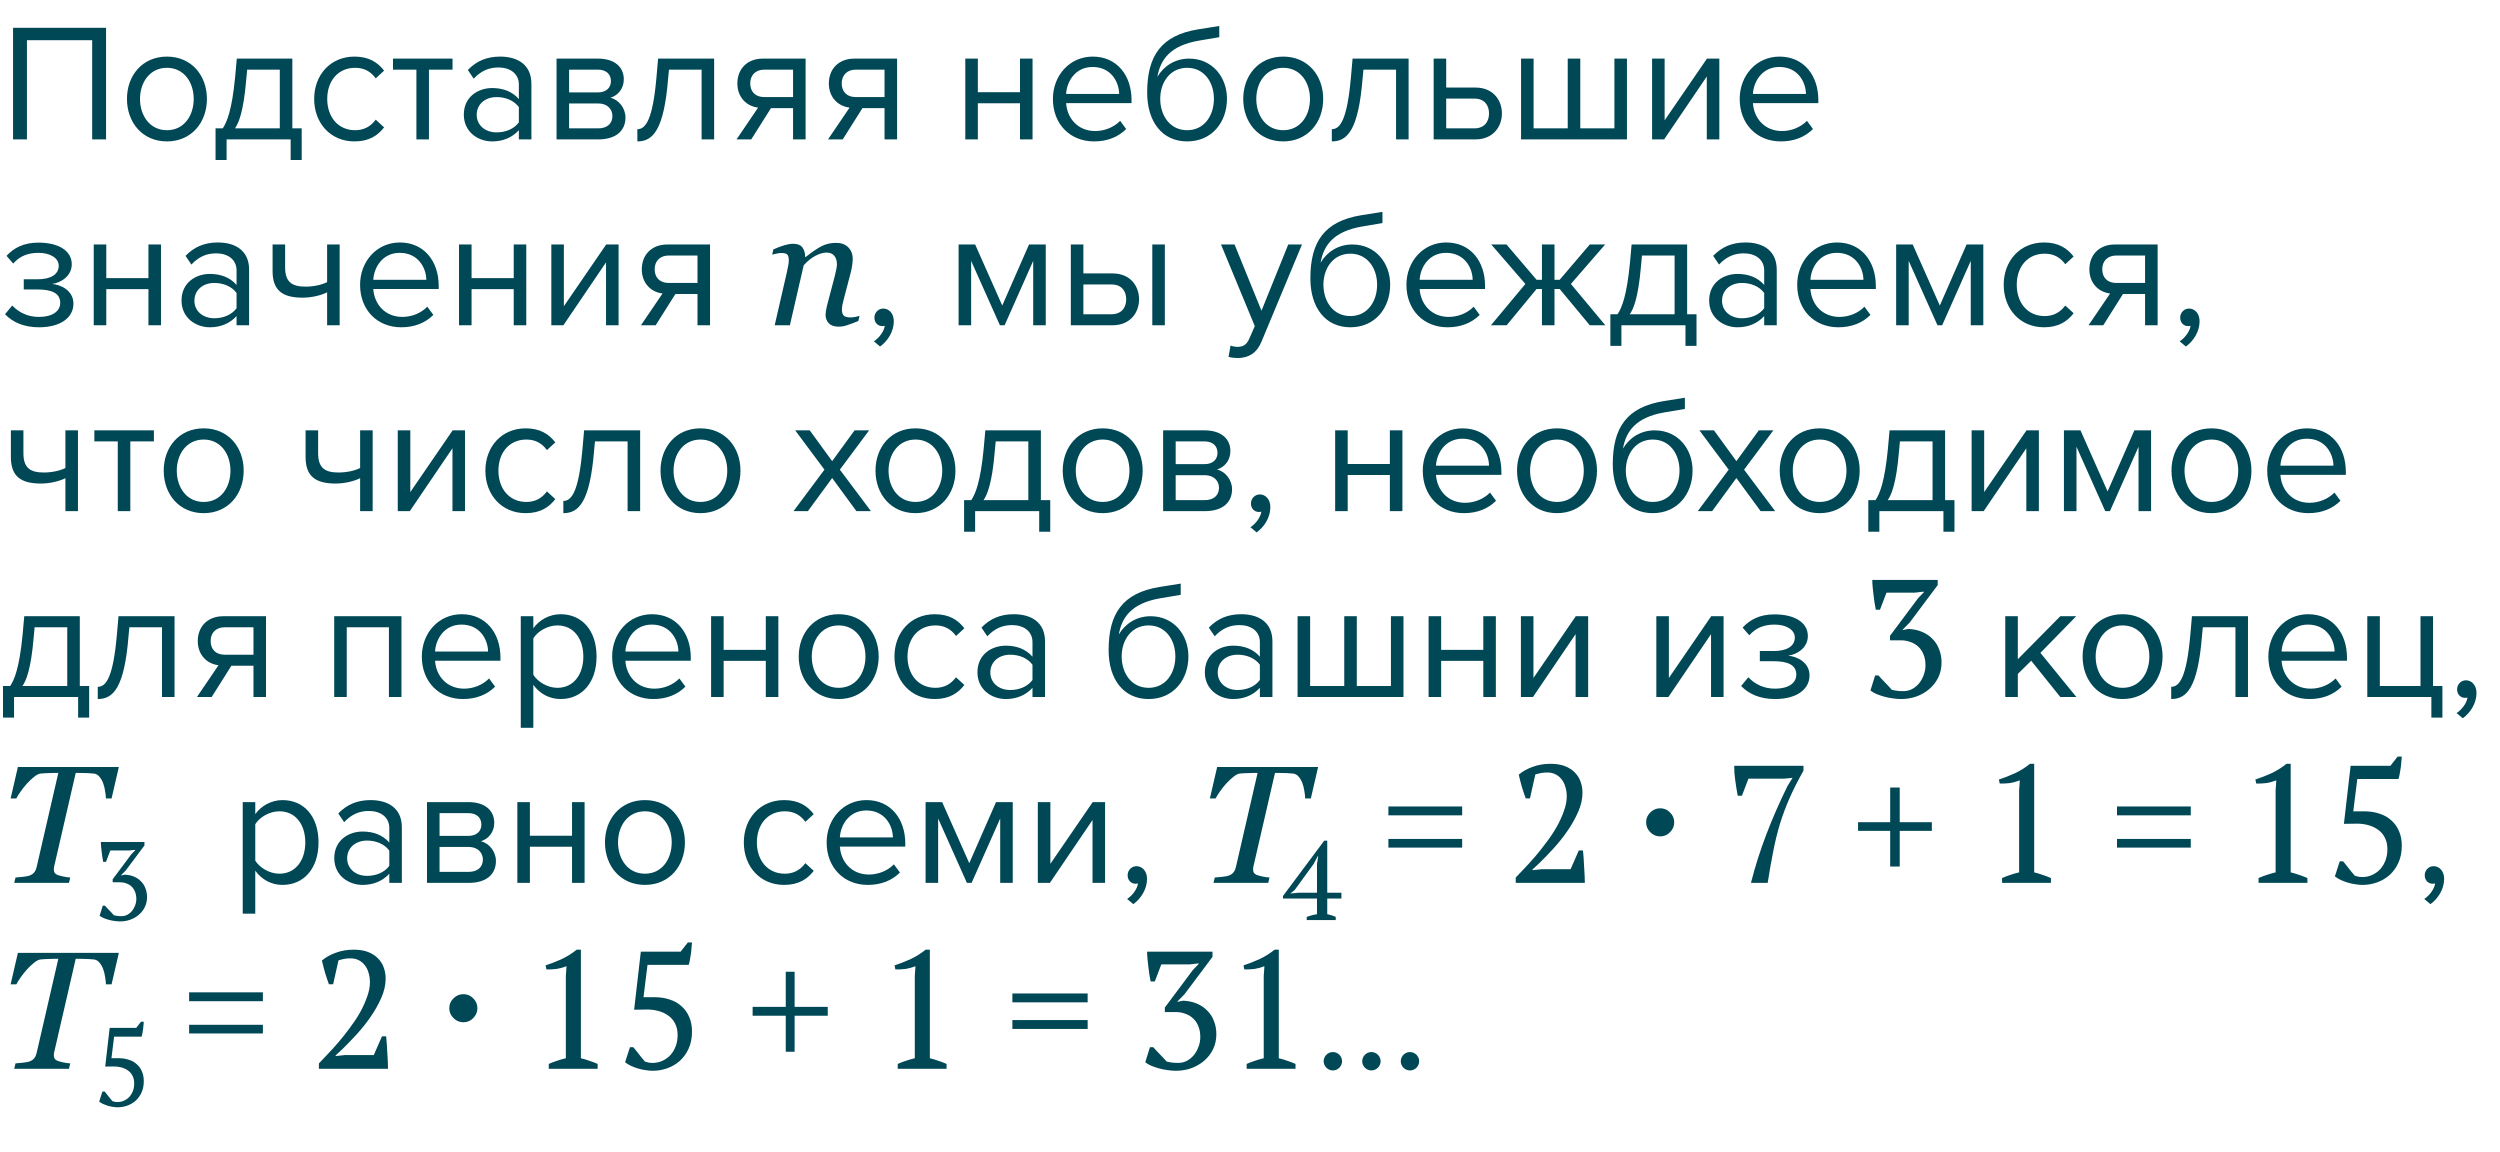 <?xml version="1.0" encoding="UTF-8"?> <svg xmlns="http://www.w3.org/2000/svg" width="269" height="124" viewBox="0 0 269 124" fill="none"> <path d="M13.072 98.58C13.296 98.58 13.504 98.532 13.696 98.436C13.888 98.332 14.056 98.196 14.2 98.028C14.344 97.852 14.456 97.652 14.536 97.428C14.624 97.204 14.668 96.968 14.668 96.72C14.668 96.424 14.62 96.164 14.524 95.94C14.436 95.716 14.312 95.532 14.152 95.388C13.992 95.236 13.804 95.124 13.588 95.052C13.38 94.972 13.152 94.932 12.904 94.932H12.124V94.608L14.14 91.908L14.548 91.488V91.44L13.9 91.512H11.872L11.404 92.736H11.104C11.072 92.568 11.04 92.388 11.008 92.196C10.984 92.004 10.96 91.816 10.936 91.632C10.912 91.44 10.892 91.256 10.876 91.08C10.86 90.904 10.852 90.744 10.852 90.6H15.544V90.972L13.54 93.648L13.024 94.176V94.2L13.432 94.116C13.808 94.132 14.144 94.204 14.44 94.332C14.736 94.46 14.984 94.632 15.184 94.848C15.392 95.056 15.548 95.304 15.652 95.592C15.764 95.872 15.82 96.18 15.82 96.516C15.82 96.916 15.74 97.28 15.58 97.608C15.42 97.928 15.204 98.204 14.932 98.436C14.668 98.66 14.36 98.836 14.008 98.964C13.664 99.084 13.3 99.144 12.916 99.144C12.732 99.144 12.536 99.128 12.328 99.096C12.12 99.072 11.916 99.032 11.716 98.976C11.516 98.92 11.328 98.856 11.152 98.784C10.984 98.712 10.84 98.628 10.72 98.532L11.056 97.452H11.296C11.344 97.508 11.408 97.58 11.488 97.668C11.576 97.756 11.664 97.848 11.752 97.944C11.848 98.04 11.94 98.136 12.028 98.232C12.116 98.328 12.192 98.412 12.256 98.484C12.336 98.5 12.44 98.52 12.568 98.544C12.696 98.568 12.864 98.58 13.072 98.58Z" fill="#004856"></path> <path d="M15.172 109.94H15.472C15.464 110.06 15.452 110.196 15.436 110.348C15.428 110.492 15.412 110.64 15.388 110.792C15.364 110.936 15.34 111.076 15.316 111.212C15.292 111.348 15.264 111.46 15.232 111.548H12.28L11.992 113.864H12.772C13.172 113.864 13.536 113.92 13.864 114.032C14.2 114.136 14.484 114.296 14.716 114.512C14.956 114.72 15.14 114.976 15.268 115.28C15.404 115.584 15.472 115.932 15.472 116.324C15.472 116.788 15.392 117.196 15.232 117.548C15.072 117.9 14.86 118.196 14.596 118.436C14.332 118.668 14.032 118.844 13.696 118.964C13.36 119.084 13.012 119.144 12.652 119.144C12.492 119.144 12.32 119.128 12.136 119.096C11.952 119.072 11.768 119.032 11.584 118.976C11.408 118.92 11.24 118.856 11.08 118.784C10.92 118.704 10.784 118.62 10.672 118.532L11.02 117.452H11.26C11.308 117.508 11.368 117.58 11.44 117.668C11.512 117.756 11.584 117.848 11.656 117.944C11.736 118.04 11.812 118.136 11.884 118.232C11.964 118.328 12.036 118.412 12.1 118.484C12.18 118.5 12.252 118.52 12.316 118.544C12.388 118.568 12.496 118.58 12.64 118.58C12.904 118.58 13.144 118.528 13.36 118.424C13.584 118.32 13.776 118.18 13.936 118.004C14.096 117.82 14.22 117.608 14.308 117.368C14.396 117.128 14.44 116.868 14.44 116.588C14.44 116.268 14.38 115.992 14.26 115.76C14.14 115.52 13.976 115.328 13.768 115.184C13.56 115.032 13.316 114.92 13.036 114.848C12.764 114.776 12.476 114.744 12.172 114.752L11.32 114.764L11.8 110.6H14.656L15.172 109.94Z" fill="#004856"></path> <path d="M143.724 99H140.604V98.652C140.996 98.516 141.364 98.42 141.708 98.364V96.684H138.048V96.408L142.488 90.456H142.812V96.06H144.336V96.684H142.812V98.364C143.124 98.428 143.428 98.524 143.724 98.652V99ZM141.708 92.976L141.84 92.112H141.804L141.336 92.976L139.32 95.748L138.84 96.144L139.692 96.06H141.708V92.976Z" fill="#004856"></path> <path d="M9.918 15H11.412V2.994H1.404V15H2.898V4.326H9.918V15ZM17.962 15.216C20.608 15.216 22.265 13.164 22.265 10.644C22.265 8.124 20.608 6.09 17.962 6.09C15.316 6.09 13.661 8.124 13.661 10.644C13.661 13.164 15.316 15.216 17.962 15.216ZM17.962 14.01C16.108 14.01 15.065 12.426 15.065 10.644C15.065 8.88 16.108 7.296 17.962 7.296C19.817 7.296 20.843 8.88 20.843 10.644C20.843 12.426 19.817 14.01 17.962 14.01ZM23.193 13.812V17.214H24.381V15H31.275V17.214H32.463V13.812H31.455V6.306H25.479L25.299 8.304C24.957 11.85 24.417 13.146 23.967 13.812H23.193ZM26.487 8.646L26.595 7.494H30.105V13.812H25.281C25.659 13.29 26.199 12.066 26.487 8.646ZM33.805 10.644C33.805 13.236 35.551 15.216 38.143 15.216C39.727 15.216 40.663 14.568 41.329 13.704L40.429 12.876C39.853 13.65 39.115 14.01 38.215 14.01C36.361 14.01 35.209 12.57 35.209 10.644C35.209 8.718 36.361 7.296 38.215 7.296C39.115 7.296 39.853 7.638 40.429 8.43L41.329 7.602C40.663 6.738 39.727 6.09 38.143 6.09C35.551 6.09 33.805 8.07 33.805 10.644ZM44.805 15H46.155V7.494H48.693V6.306H42.285V7.494H44.805V15ZM55.829 15H57.179V9.024C57.179 6.918 55.649 6.09 53.813 6.09C52.391 6.09 51.275 6.558 50.339 7.53L50.969 8.466C51.743 7.638 52.589 7.26 53.633 7.26C54.893 7.26 55.829 7.926 55.829 9.096V10.662C55.127 9.852 54.137 9.474 52.949 9.474C51.473 9.474 49.907 10.392 49.907 12.336C49.907 14.226 51.473 15.216 52.949 15.216C54.119 15.216 55.109 14.802 55.829 14.01V15ZM55.829 13.164C55.307 13.884 54.389 14.244 53.435 14.244C52.175 14.244 51.293 13.452 51.293 12.354C51.293 11.238 52.175 10.446 53.435 10.446C54.389 10.446 55.307 10.806 55.829 11.526V13.164ZM59.885 15H64.367C66.311 15 67.301 14.046 67.301 12.642C67.301 11.652 66.599 10.734 65.681 10.518C66.455 10.284 67.121 9.582 67.121 8.538C67.121 7.224 66.149 6.306 64.331 6.306H59.885V15ZM65.735 8.736C65.735 9.42 65.249 9.942 64.331 9.942H61.235V7.494H64.331C65.231 7.494 65.735 7.98 65.735 8.736ZM65.897 12.48C65.897 13.308 65.321 13.812 64.367 13.812H61.235V11.13H64.367C65.375 11.13 65.897 11.778 65.897 12.48ZM68.58 13.902V15.216C70.254 15.216 71.442 14.01 71.892 8.43L71.982 7.494H75.492V15H76.842V6.306H70.812L70.632 8.358C70.236 12.822 69.498 13.902 68.58 13.902ZM79.249 15H80.834L82.957 11.634H85.334V15H86.683V6.306H82.094C80.329 6.306 79.34 7.494 79.34 8.97C79.34 10.428 80.275 11.418 81.572 11.58L79.249 15ZM85.334 10.446H82.237C81.248 10.446 80.725 9.834 80.725 8.97C80.725 8.106 81.284 7.494 82.237 7.494H85.334V10.446ZM89.093 15H90.677L92.801 11.634H95.177V15H96.527V6.306H91.937C90.173 6.306 89.183 7.494 89.183 8.97C89.183 10.428 90.119 11.418 91.415 11.58L89.093 15ZM95.177 10.446H92.081C91.091 10.446 90.569 9.834 90.569 8.97C90.569 8.106 91.127 7.494 92.081 7.494H95.177V10.446ZM103.866 15H105.216V11.112H109.752V15H111.102V6.306H109.752V9.924H105.216V6.306H103.866V15ZM113.293 10.644C113.293 13.362 115.147 15.216 117.721 15.216C119.143 15.216 120.313 14.748 121.177 13.884L120.529 13.002C119.845 13.704 118.837 14.1 117.847 14.1C115.975 14.1 114.823 12.732 114.715 11.094H121.753V10.752C121.753 8.142 120.205 6.09 117.577 6.09C115.093 6.09 113.293 8.124 113.293 10.644ZM117.559 7.206C119.539 7.206 120.403 8.808 120.421 10.104H114.715C114.787 8.772 115.705 7.206 117.559 7.206ZM123.436 9.96C123.436 13.128 125.074 15.216 127.738 15.216C130.42 15.216 132.022 13.128 132.022 10.626C132.022 8.268 130.42 6.306 127.954 6.306C126.406 6.306 125.2 7.134 124.534 8.268C124.858 6.378 125.956 4.902 128.962 4.38L131.194 4.002V2.796L128.926 3.156C124.93 3.804 123.436 6.018 123.436 9.96ZM130.618 10.626C130.618 12.426 129.592 14.01 127.738 14.01C125.884 14.01 124.84 12.426 124.84 10.626C124.84 8.88 125.884 7.296 127.738 7.296C129.592 7.296 130.618 8.88 130.618 10.626ZM138.074 15.216C140.72 15.216 142.376 13.164 142.376 10.644C142.376 8.124 140.72 6.09 138.074 6.09C135.428 6.09 133.772 8.124 133.772 10.644C133.772 13.164 135.428 15.216 138.074 15.216ZM138.074 14.01C136.22 14.01 135.176 12.426 135.176 10.644C135.176 8.88 136.22 7.296 138.074 7.296C139.928 7.296 140.954 8.88 140.954 10.644C140.954 12.426 139.928 14.01 138.074 14.01ZM143.304 13.902V15.216C144.978 15.216 146.166 14.01 146.616 8.43L146.706 7.494H150.216V15H151.566V6.306H145.536L145.356 8.358C144.96 12.822 144.222 13.902 143.304 13.902ZM155.612 6.306H154.262V15H158.744C160.688 15 161.606 13.596 161.606 12.21C161.606 10.824 160.706 9.42 158.744 9.42H155.612V6.306ZM155.612 10.608H158.636C159.752 10.608 160.22 11.346 160.22 12.21C160.22 13.074 159.734 13.812 158.636 13.812H155.612V10.608ZM175.06 6.306H173.71V13.812H170.038V6.306H168.688V13.812H165.016V6.306H163.666V15H175.06V6.306ZM177.764 15H179.06L183.65 8.232V15H185V6.306H183.668L179.114 12.948V6.306H177.764V15ZM187.192 10.644C187.192 13.362 189.046 15.216 191.62 15.216C193.042 15.216 194.212 14.748 195.076 13.884L194.428 13.002C193.744 13.704 192.736 14.1 191.746 14.1C189.874 14.1 188.722 12.732 188.614 11.094H195.652V10.752C195.652 8.142 194.104 6.09 191.476 6.09C188.992 6.09 187.192 8.124 187.192 10.644ZM191.458 7.206C193.438 7.206 194.302 8.808 194.32 10.104H188.614C188.686 8.772 189.604 7.206 191.458 7.206ZM0.54 33.812C1.368 34.676 2.574 35.216 4.194 35.216C6.57 35.216 7.902 34.136 7.902 32.678C7.902 31.238 6.516 30.626 5.598 30.554C6.534 30.428 7.722 29.726 7.722 28.43C7.722 26.954 6.246 26.09 4.086 26.108C2.556 26.108 1.476 26.684 0.702 27.53L1.422 28.358C2.106 27.584 2.952 27.206 4.14 27.206C5.4 27.206 6.318 27.764 6.318 28.592C6.318 29.582 5.382 30.05 4.05 30.05H2.556V31.148H4.05C5.49 31.148 6.48 31.508 6.48 32.588C6.48 33.506 5.616 34.1 4.194 34.1C3.006 34.1 2.07 33.65 1.314 32.876L0.54 33.812ZM10.086 35H11.436V31.112H15.972V35H17.322V26.306H15.972V29.924H11.436V26.306H10.086V35ZM25.454 35H26.804V29.024C26.804 26.918 25.274 26.09 23.438 26.09C22.016 26.09 20.9 26.558 19.964 27.53L20.594 28.466C21.368 27.638 22.214 27.26 23.258 27.26C24.518 27.26 25.454 27.926 25.454 29.096V30.662C24.752 29.852 23.762 29.474 22.574 29.474C21.098 29.474 19.532 30.392 19.532 32.336C19.532 34.226 21.098 35.216 22.574 35.216C23.744 35.216 24.734 34.802 25.454 34.01V35ZM25.454 33.164C24.932 33.884 24.014 34.244 23.06 34.244C21.8 34.244 20.918 33.452 20.918 32.354C20.918 31.238 21.8 30.446 23.06 30.446C24.014 30.446 24.932 30.806 25.454 31.526V33.164ZM30.68 26.306H29.33V29.168C29.33 31.148 30.284 32.03 32.552 32.03C33.542 32.03 34.55 31.778 35.198 31.454V35H36.548V26.306H35.198V30.356C34.676 30.626 33.794 30.842 32.894 30.842C31.454 30.842 30.68 30.392 30.68 28.772V26.306ZM38.744 30.644C38.744 33.362 40.598 35.216 43.172 35.216C44.594 35.216 45.764 34.748 46.628 33.884L45.98 33.002C45.296 33.704 44.288 34.1 43.298 34.1C41.426 34.1 40.274 32.732 40.166 31.094H47.204V30.752C47.204 28.142 45.656 26.09 43.028 26.09C40.544 26.09 38.744 28.124 38.744 30.644ZM43.01 27.206C44.99 27.206 45.854 28.808 45.872 30.104H40.166C40.238 28.772 41.156 27.206 43.01 27.206ZM49.391 35H50.741V31.112H55.277V35H56.627V26.306H55.277V29.924H50.741V26.306H49.391V35ZM59.323 35H60.619L65.209 28.232V35H66.559V26.306H65.227L60.673 32.948V26.306H59.323V35ZM68.966 35H70.55L72.674 31.634H75.05V35H76.4V26.306H71.81C70.046 26.306 69.056 27.494 69.056 28.97C69.056 30.428 69.992 31.418 71.288 31.58L68.966 35ZM75.05 30.446H71.954C70.964 30.446 70.442 29.834 70.442 28.97C70.442 28.106 71 27.494 71.954 27.494H75.05V30.446ZM92.487 33.98L92.356 34.543C91.828 34.754 91.418 34.906 91.125 35C90.832 35.1 90.536 35.149 90.237 35.149C89.769 35.149 89.417 35.029 89.183 34.789C88.948 34.543 88.831 34.241 88.831 33.884C88.831 33.755 88.843 33.614 88.866 33.462C88.89 33.304 88.928 33.119 88.981 32.908L89.842 29.63C89.906 29.378 89.956 29.149 89.991 28.944C90.032 28.739 90.053 28.575 90.053 28.452C90.053 28.06 89.959 27.749 89.772 27.52C89.584 27.292 89.306 27.178 88.936 27.178C88.579 27.178 88.178 27.295 87.732 27.529C87.287 27.764 86.868 28.104 86.476 28.549L84.99 35H83.356L84.665 29.305C84.694 29.164 84.735 28.962 84.788 28.698C84.847 28.429 84.876 28.212 84.876 28.048C84.876 27.72 84.82 27.5 84.709 27.389C84.598 27.277 84.375 27.222 84.041 27.222C83.912 27.222 83.748 27.245 83.549 27.292C83.35 27.333 83.194 27.368 83.083 27.398L83.215 26.835C83.672 26.63 84.076 26.477 84.428 26.378C84.779 26.278 85.081 26.229 85.333 26.229C85.796 26.229 86.127 26.355 86.326 26.606C86.525 26.858 86.631 27.207 86.643 27.652H86.695C87.34 27.137 87.897 26.756 88.365 26.51C88.834 26.258 89.367 26.132 89.965 26.132C90.527 26.132 90.967 26.296 91.283 26.624C91.6 26.946 91.758 27.371 91.758 27.898C91.758 28.004 91.74 28.191 91.705 28.461C91.676 28.73 91.626 28.997 91.556 29.261L90.817 32.082C90.765 32.27 90.712 32.486 90.659 32.732C90.612 32.973 90.589 33.16 90.589 33.295C90.589 33.629 90.662 33.857 90.809 33.98C90.955 34.098 91.195 34.156 91.529 34.156C91.641 34.156 91.799 34.139 92.004 34.103C92.215 34.062 92.376 34.022 92.487 33.98ZM94.698 37.286C95.526 36.692 96.174 35.666 96.174 34.568C96.174 33.704 95.634 33.2 95.04 33.2C94.5 33.2 94.086 33.65 94.086 34.172C94.086 34.712 94.446 35.09 94.95 35.09C95.04 35.09 95.166 35.072 95.202 35.054C95.13 35.648 94.608 36.35 94.032 36.728L94.698 37.286ZM111.173 35H112.523V26.306H110.723L107.843 32.876L104.927 26.306H103.145V35H104.495V28.07L107.591 35H108.095L111.173 28.07V35ZM116.571 26.306H115.221V35H119.703C121.647 35 122.565 33.596 122.565 32.21C122.565 30.824 121.665 29.42 119.703 29.42H116.571V26.306ZM123.987 35H125.337V26.306H123.987V35ZM116.571 30.608H119.595C120.711 30.608 121.179 31.346 121.179 32.21C121.179 33.074 120.693 33.812 119.595 33.812H116.571V30.608ZM132.406 37.178L132.19 38.402C132.442 38.474 132.892 38.528 133.18 38.528C134.332 38.51 135.214 38.024 135.736 36.764L140.092 26.306H138.616L135.736 33.434L132.838 26.306H131.38L135.016 35.09L134.44 36.404C134.134 37.124 133.738 37.322 133.144 37.322C132.928 37.322 132.604 37.268 132.406 37.178ZM140.996 29.96C140.996 33.128 142.634 35.216 145.298 35.216C147.98 35.216 149.582 33.128 149.582 30.626C149.582 28.268 147.98 26.306 145.514 26.306C143.966 26.306 142.76 27.134 142.094 28.268C142.418 26.378 143.516 24.902 146.522 24.38L148.754 24.002V22.796L146.486 23.156C142.49 23.804 140.996 26.018 140.996 29.96ZM148.178 30.626C148.178 32.426 147.152 34.01 145.298 34.01C143.444 34.01 142.4 32.426 142.4 30.626C142.4 28.88 143.444 27.296 145.298 27.296C147.152 27.296 148.178 28.88 148.178 30.626ZM151.332 30.644C151.332 33.362 153.186 35.216 155.76 35.216C157.182 35.216 158.352 34.748 159.216 33.884L158.568 33.002C157.884 33.704 156.876 34.1 155.886 34.1C154.014 34.1 152.862 32.732 152.754 31.094H159.792V30.752C159.792 28.142 158.244 26.09 155.616 26.09C153.132 26.09 151.332 28.124 151.332 30.644ZM155.598 27.206C157.578 27.206 158.442 28.808 158.46 30.104H152.754C152.826 28.772 153.744 27.206 155.598 27.206ZM171.061 35H172.735L169.027 30.554L172.717 26.306H171.061L167.821 30.104H167.263V26.306H165.913V30.104H165.337L162.097 26.306H160.459L164.131 30.554L160.423 35H162.115L165.337 31.094H165.913V35H167.263V31.094H167.821L171.061 35ZM173.275 33.812V37.214H174.463V35H181.357V37.214H182.545V33.812H181.537V26.306H175.561L175.381 28.304C175.039 31.85 174.499 33.146 174.049 33.812H173.275ZM176.569 28.646L176.677 27.494H180.187V33.812H175.363C175.741 33.29 176.281 32.066 176.569 28.646ZM189.827 35H191.177V29.024C191.177 26.918 189.647 26.09 187.811 26.09C186.389 26.09 185.273 26.558 184.337 27.53L184.967 28.466C185.741 27.638 186.587 27.26 187.631 27.26C188.891 27.26 189.827 27.926 189.827 29.096V30.662C189.125 29.852 188.135 29.474 186.947 29.474C185.471 29.474 183.905 30.392 183.905 32.336C183.905 34.226 185.471 35.216 186.947 35.216C188.117 35.216 189.107 34.802 189.827 34.01V35ZM189.827 33.164C189.305 33.884 188.387 34.244 187.433 34.244C186.173 34.244 185.291 33.452 185.291 32.354C185.291 31.238 186.173 30.446 187.433 30.446C188.387 30.446 189.305 30.806 189.827 31.526V33.164ZM193.379 30.644C193.379 33.362 195.233 35.216 197.807 35.216C199.229 35.216 200.399 34.748 201.263 33.884L200.615 33.002C199.931 33.704 198.923 34.1 197.933 34.1C196.061 34.1 194.909 32.732 194.801 31.094H201.839V30.752C201.839 28.142 200.291 26.09 197.663 26.09C195.179 26.09 193.379 28.124 193.379 30.644ZM197.645 27.206C199.625 27.206 200.489 28.808 200.507 30.104H194.801C194.873 28.772 195.791 27.206 197.645 27.206ZM212.054 35H213.404V26.306H211.604L208.724 32.876L205.808 26.306H204.026V35H205.376V28.07L208.472 35H208.976L212.054 28.07V35ZM215.598 30.644C215.598 33.236 217.344 35.216 219.936 35.216C221.52 35.216 222.456 34.568 223.122 33.704L222.222 32.876C221.646 33.65 220.908 34.01 220.008 34.01C218.154 34.01 217.002 32.57 217.002 30.644C217.002 28.718 218.154 27.296 220.008 27.296C220.908 27.296 221.646 27.638 222.222 28.43L223.122 27.602C222.456 26.738 221.52 26.09 219.936 26.09C217.344 26.09 215.598 28.07 215.598 30.644ZM224.726 35H226.31L228.434 31.634H230.81V35H232.16V26.306H227.57C225.806 26.306 224.816 27.494 224.816 28.97C224.816 30.428 225.752 31.418 227.048 31.58L224.726 35ZM230.81 30.446H227.714C226.724 30.446 226.202 29.834 226.202 28.97C226.202 28.106 226.76 27.494 227.714 27.494H230.81V30.446ZM235.2 37.286C236.028 36.692 236.676 35.666 236.676 34.568C236.676 33.704 236.136 33.2 235.542 33.2C235.002 33.2 234.588 33.65 234.588 34.172C234.588 34.712 234.948 35.09 235.452 35.09C235.542 35.09 235.668 35.072 235.704 35.054C235.632 35.648 235.11 36.35 234.534 36.728L235.2 37.286ZM2.52 46.306H1.17V49.168C1.17 51.148 2.124 52.03 4.392 52.03C5.382 52.03 6.39 51.778 7.038 51.454V55H8.388V46.306H7.038V50.356C6.516 50.626 5.634 50.842 4.734 50.842C3.294 50.842 2.52 50.392 2.52 48.772V46.306ZM12.672 55H14.022V47.494H16.56V46.306H10.152V47.494H12.672V55ZM21.918 55.216C24.564 55.216 26.22 53.164 26.22 50.644C26.22 48.124 24.564 46.09 21.918 46.09C19.271 46.09 17.616 48.124 17.616 50.644C17.616 53.164 19.271 55.216 21.918 55.216ZM21.918 54.01C20.064 54.01 19.02 52.426 19.02 50.644C19.02 48.88 20.064 47.296 21.918 47.296C23.771 47.296 24.797 48.88 24.797 50.644C24.797 52.426 23.771 54.01 21.918 54.01ZM34.231 46.306H32.881V49.168C32.881 51.148 33.835 52.03 36.103 52.03C37.093 52.03 38.101 51.778 38.749 51.454V55H40.099V46.306H38.749V50.356C38.227 50.626 37.345 50.842 36.445 50.842C35.005 50.842 34.231 50.392 34.231 48.772V46.306ZM42.799 55H44.095L48.685 48.232V55H50.035V46.306H48.703L44.149 52.948V46.306H42.799V55ZM52.227 50.644C52.227 53.236 53.973 55.216 56.565 55.216C58.149 55.216 59.085 54.568 59.751 53.704L58.851 52.876C58.275 53.65 57.537 54.01 56.637 54.01C54.783 54.01 53.631 52.57 53.631 50.644C53.631 48.718 54.783 47.296 56.637 47.296C57.537 47.296 58.275 47.638 58.851 48.43L59.751 47.602C59.085 46.738 58.149 46.09 56.565 46.09C53.973 46.09 52.227 48.07 52.227 50.644ZM60.617 53.902V55.216C62.291 55.216 63.479 54.01 63.929 48.43L64.019 47.494H67.529V55H68.879V46.306H62.849L62.669 48.358C62.273 52.822 61.535 53.902 60.617 53.902ZM75.373 55.216C78.019 55.216 79.675 53.164 79.675 50.644C79.675 48.124 78.019 46.09 75.373 46.09C72.727 46.09 71.071 48.124 71.071 50.644C71.071 53.164 72.727 55.216 75.373 55.216ZM75.373 54.01C73.519 54.01 72.475 52.426 72.475 50.644C72.475 48.88 73.519 47.296 75.373 47.296C77.227 47.296 78.253 48.88 78.253 50.644C78.253 52.426 77.227 54.01 75.373 54.01ZM92.15 55H93.716L90.368 50.536L93.518 46.306H91.952L89.54 49.618L87.128 46.306H85.562L88.712 50.536L85.382 55H86.93L89.54 51.436L92.15 55ZM98.505 55.216C101.151 55.216 102.807 53.164 102.807 50.644C102.807 48.124 101.151 46.09 98.505 46.09C95.859 46.09 94.203 48.124 94.203 50.644C94.203 53.164 95.859 55.216 98.505 55.216ZM98.505 54.01C96.651 54.01 95.607 52.426 95.607 50.644C95.607 48.88 96.651 47.296 98.505 47.296C100.359 47.296 101.385 48.88 101.385 50.644C101.385 52.426 100.359 54.01 98.505 54.01ZM103.736 53.812V57.214H104.924V55H111.818V57.214H113.006V53.812H111.998V46.306H106.022L105.842 48.304C105.5 51.85 104.96 53.146 104.51 53.812H103.736ZM107.03 48.646L107.138 47.494H110.648V53.812H105.824C106.202 53.29 106.742 52.066 107.03 48.646ZM118.65 55.216C121.296 55.216 122.952 53.164 122.952 50.644C122.952 48.124 121.296 46.09 118.65 46.09C116.004 46.09 114.348 48.124 114.348 50.644C114.348 53.164 116.004 55.216 118.65 55.216ZM118.65 54.01C116.796 54.01 115.752 52.426 115.752 50.644C115.752 48.88 116.796 47.296 118.65 47.296C120.504 47.296 121.53 48.88 121.53 50.644C121.53 52.426 120.504 54.01 118.65 54.01ZM125.153 55H129.635C131.579 55 132.569 54.046 132.569 52.642C132.569 51.652 131.867 50.734 130.949 50.518C131.723 50.284 132.389 49.582 132.389 48.538C132.389 47.224 131.417 46.306 129.599 46.306H125.153V55ZM131.003 48.736C131.003 49.42 130.517 49.942 129.599 49.942H126.503V47.494H129.599C130.499 47.494 131.003 47.98 131.003 48.736ZM131.165 52.48C131.165 53.308 130.589 53.812 129.635 53.812H126.503V51.13H129.635C130.643 51.13 131.165 51.778 131.165 52.48ZM135.215 57.286C136.043 56.692 136.691 55.666 136.691 54.568C136.691 53.704 136.151 53.2 135.557 53.2C135.017 53.2 134.603 53.65 134.603 54.172C134.603 54.712 134.963 55.09 135.467 55.09C135.557 55.09 135.683 55.072 135.719 55.054C135.647 55.648 135.125 56.35 134.549 56.728L135.215 57.286ZM143.663 55H145.013V51.112H149.549V55H150.899V46.306H149.549V49.924H145.013V46.306H143.663V55ZM153.09 50.644C153.09 53.362 154.944 55.216 157.518 55.216C158.94 55.216 160.11 54.748 160.974 53.884L160.326 53.002C159.642 53.704 158.634 54.1 157.644 54.1C155.772 54.1 154.62 52.732 154.512 51.094H161.55V50.752C161.55 48.142 160.002 46.09 157.374 46.09C154.89 46.09 153.09 48.124 153.09 50.644ZM157.356 47.206C159.336 47.206 160.2 48.808 160.218 50.104H154.512C154.584 48.772 155.502 47.206 157.356 47.206ZM167.535 55.216C170.181 55.216 171.837 53.164 171.837 50.644C171.837 48.124 170.181 46.09 167.535 46.09C164.889 46.09 163.233 48.124 163.233 50.644C163.233 53.164 164.889 55.216 167.535 55.216ZM167.535 54.01C165.681 54.01 164.637 52.426 164.637 50.644C164.637 48.88 165.681 47.296 167.535 47.296C169.389 47.296 170.415 48.88 170.415 50.644C170.415 52.426 169.389 54.01 167.535 54.01ZM173.534 49.96C173.534 53.128 175.172 55.216 177.836 55.216C180.518 55.216 182.12 53.128 182.12 50.626C182.12 48.268 180.518 46.306 178.052 46.306C176.504 46.306 175.298 47.134 174.632 48.268C174.956 46.378 176.054 44.902 179.06 44.38L181.292 44.002V42.796L179.024 43.156C175.028 43.804 173.534 46.018 173.534 49.96ZM180.716 50.626C180.716 52.426 179.69 54.01 177.836 54.01C175.982 54.01 174.938 52.426 174.938 50.626C174.938 48.88 175.982 47.296 177.836 47.296C179.69 47.296 180.716 48.88 180.716 50.626ZM189.445 55H191.011L187.663 50.536L190.813 46.306H189.247L186.835 49.618L184.423 46.306H182.857L186.007 50.536L182.677 55H184.225L186.835 51.436L189.445 55ZM195.8 55.216C198.446 55.216 200.102 53.164 200.102 50.644C200.102 48.124 198.446 46.09 195.8 46.09C193.154 46.09 191.498 48.124 191.498 50.644C191.498 53.164 193.154 55.216 195.8 55.216ZM195.8 54.01C193.946 54.01 192.902 52.426 192.902 50.644C192.902 48.88 193.946 47.296 195.8 47.296C197.654 47.296 198.68 48.88 198.68 50.644C198.68 52.426 197.654 54.01 195.8 54.01ZM201.031 53.812V57.214H202.219V55H209.113V57.214H210.301V53.812H209.293V46.306H203.317L203.137 48.304C202.795 51.85 202.255 53.146 201.805 53.812H201.031ZM204.325 48.646L204.433 47.494H207.943V53.812H203.119C203.497 53.29 204.037 52.066 204.325 48.646ZM212.147 55H213.443L218.033 48.232V55H219.383V46.306H218.051L213.497 52.948V46.306H212.147V55ZM230.107 55H231.457V46.306H229.657L226.777 52.876L223.861 46.306H222.079V55H223.429V48.07L226.525 55H227.029L230.107 48.07V55ZM237.953 55.216C240.599 55.216 242.255 53.164 242.255 50.644C242.255 48.124 240.599 46.09 237.953 46.09C235.307 46.09 233.651 48.124 233.651 50.644C233.651 53.164 235.307 55.216 237.953 55.216ZM237.953 54.01C236.099 54.01 235.055 52.426 235.055 50.644C235.055 48.88 236.099 47.296 237.953 47.296C239.807 47.296 240.833 48.88 240.833 50.644C240.833 52.426 239.807 54.01 237.953 54.01ZM243.951 50.644C243.951 53.362 245.805 55.216 248.379 55.216C249.801 55.216 250.971 54.748 251.835 53.884L251.187 53.002C250.503 53.704 249.495 54.1 248.505 54.1C246.633 54.1 245.481 52.732 245.373 51.094H252.411V50.752C252.411 48.142 250.863 46.09 248.235 46.09C245.751 46.09 243.951 48.124 243.951 50.644ZM248.217 47.206C250.197 47.206 251.061 48.808 251.079 50.104H245.373C245.445 48.772 246.363 47.206 248.217 47.206ZM0.324 73.812V77.214H1.512V75H8.406V77.214H9.594V73.812H8.586V66.306H2.61L2.43 68.304C2.088 71.85 1.548 73.146 1.098 73.812H0.324ZM3.618 68.646L3.726 67.494H7.236V73.812H2.412C2.79 73.29 3.33 72.066 3.618 68.646ZM10.519 73.902V75.216C12.193 75.216 13.381 74.01 13.831 68.43L13.921 67.494H17.431V75H18.781V66.306H12.751L12.571 68.358C12.175 72.822 11.437 73.902 10.519 73.902ZM21.189 75H22.773L24.897 71.634H27.273V75H28.623V66.306H24.033C22.269 66.306 21.279 67.494 21.279 68.97C21.279 70.428 22.215 71.418 23.511 71.58L21.189 75ZM27.273 70.446H24.177C23.187 70.446 22.665 69.834 22.665 68.97C22.665 68.106 23.223 67.494 24.177 67.494H27.273V70.446ZM41.847 75H43.197V66.306H35.961V75H37.311V67.494H41.847V75ZM45.389 70.644C45.389 73.362 47.243 75.216 49.817 75.216C51.239 75.216 52.409 74.748 53.273 73.884L52.625 73.002C51.941 73.704 50.933 74.1 49.943 74.1C48.071 74.1 46.919 72.732 46.811 71.094H53.849V70.752C53.849 68.142 52.301 66.09 49.673 66.09C47.189 66.09 45.389 68.124 45.389 70.644ZM49.655 67.206C51.635 67.206 52.499 68.808 52.517 70.104H46.811C46.883 68.772 47.801 67.206 49.655 67.206ZM57.386 78.312V73.686C58.087 74.658 59.132 75.216 60.319 75.216C62.605 75.216 64.189 73.452 64.189 70.644C64.189 67.818 62.605 66.09 60.319 66.09C59.096 66.09 58.016 66.72 57.386 67.602V66.306H56.035V78.312H57.386ZM62.767 70.644C62.767 72.57 61.724 74.01 59.977 74.01C58.916 74.01 57.853 73.362 57.386 72.606V68.682C57.853 67.926 58.916 67.296 59.977 67.296C61.724 67.296 62.767 68.718 62.767 70.644ZM65.868 70.644C65.868 73.362 67.722 75.216 70.296 75.216C71.718 75.216 72.888 74.748 73.751 73.884L73.103 73.002C72.419 73.704 71.412 74.1 70.421 74.1C68.549 74.1 67.397 72.732 67.29 71.094H74.328V70.752C74.328 68.142 72.779 66.09 70.151 66.09C67.668 66.09 65.868 68.124 65.868 70.644ZM70.133 67.206C72.114 67.206 72.978 68.808 72.996 70.104H67.29C67.362 68.772 68.279 67.206 70.133 67.206ZM76.514 75H77.864V71.112H82.4V75H83.75V66.306H82.4V69.924H77.864V66.306H76.514V75ZM90.244 75.216C92.89 75.216 94.546 73.164 94.546 70.644C94.546 68.124 92.89 66.09 90.244 66.09C87.598 66.09 85.942 68.124 85.942 70.644C85.942 73.164 87.598 75.216 90.244 75.216ZM90.244 74.01C88.39 74.01 87.346 72.426 87.346 70.644C87.346 68.88 88.39 67.296 90.244 67.296C92.098 67.296 93.124 68.88 93.124 70.644C93.124 72.426 92.098 74.01 90.244 74.01ZM96.243 70.644C96.243 73.236 97.989 75.216 100.58 75.216C102.164 75.216 103.1 74.568 103.766 73.704L102.866 72.876C102.29 73.65 101.552 74.01 100.652 74.01C98.799 74.01 97.647 72.57 97.647 70.644C97.647 68.718 98.799 67.296 100.652 67.296C101.552 67.296 102.29 67.638 102.866 68.43L103.766 67.602C103.1 66.738 102.164 66.09 100.58 66.09C97.989 66.09 96.243 68.07 96.243 70.644ZM111.095 75H112.445V69.024C112.445 66.918 110.915 66.09 109.079 66.09C107.657 66.09 106.541 66.558 105.605 67.53L106.235 68.466C107.009 67.638 107.855 67.26 108.899 67.26C110.159 67.26 111.095 67.926 111.095 69.096V70.662C110.393 69.852 109.403 69.474 108.215 69.474C106.739 69.474 105.173 70.392 105.173 72.336C105.173 74.226 106.739 75.216 108.215 75.216C109.385 75.216 110.375 74.802 111.095 74.01V75ZM111.095 73.164C110.573 73.884 109.655 74.244 108.701 74.244C107.441 74.244 106.559 73.452 106.559 72.354C106.559 71.238 107.441 70.446 108.701 70.446C109.655 70.446 110.573 70.806 111.095 71.526V73.164ZM119.287 69.96C119.287 73.128 120.925 75.216 123.589 75.216C126.271 75.216 127.873 73.128 127.873 70.626C127.873 68.268 126.271 66.306 123.805 66.306C122.257 66.306 121.051 67.134 120.385 68.268C120.709 66.378 121.807 64.902 124.813 64.38L127.045 64.002V62.796L124.777 63.156C120.781 63.804 119.287 66.018 119.287 69.96ZM126.469 70.626C126.469 72.426 125.443 74.01 123.589 74.01C121.735 74.01 120.691 72.426 120.691 70.626C120.691 68.88 121.735 67.296 123.589 67.296C125.443 67.296 126.469 68.88 126.469 70.626ZM135.563 75H136.913V69.024C136.913 66.918 135.383 66.09 133.547 66.09C132.125 66.09 131.009 66.558 130.073 67.53L130.703 68.466C131.477 67.638 132.323 67.26 133.367 67.26C134.627 67.26 135.563 67.926 135.563 69.096V70.662C134.861 69.852 133.871 69.474 132.683 69.474C131.207 69.474 129.641 70.392 129.641 72.336C129.641 74.226 131.207 75.216 132.683 75.216C133.853 75.216 134.843 74.802 135.563 74.01V75ZM135.563 73.164C135.041 73.884 134.123 74.244 133.169 74.244C131.909 74.244 131.027 73.452 131.027 72.354C131.027 71.238 131.909 70.446 133.169 70.446C134.123 70.446 135.041 70.806 135.563 71.526V73.164ZM151.014 66.306H149.664V73.812H145.992V66.306H144.642V73.812H140.97V66.306H139.62V75H151.014V66.306ZM153.717 75H155.067V71.112H159.603V75H160.953V66.306H159.603V69.924H155.067V66.306H153.717V75ZM163.649 75H164.945L169.535 68.232V75H170.885V66.306H169.553L164.999 72.948V66.306H163.649V75ZM178.221 75H179.517L184.107 68.232V75H185.457V66.306H184.125L179.571 72.948V66.306H178.221V75ZM187.343 73.812C188.171 74.676 189.377 75.216 190.997 75.216C193.373 75.216 194.705 74.136 194.705 72.678C194.705 71.238 193.319 70.626 192.401 70.554C193.337 70.428 194.525 69.726 194.525 68.43C194.525 66.954 193.049 66.09 190.889 66.108C189.359 66.108 188.279 66.684 187.505 67.53L188.225 68.358C188.909 67.584 189.755 67.206 190.943 67.206C192.203 67.206 193.121 67.764 193.121 68.592C193.121 69.582 192.185 70.05 190.853 70.05H189.359V71.148H190.853C192.293 71.148 193.283 71.508 193.283 72.588C193.283 73.506 192.419 74.1 190.997 74.1C189.809 74.1 188.873 73.65 188.117 72.876L187.343 73.812ZM204.788 74.37C205.124 74.37 205.436 74.298 205.724 74.154C206.012 73.998 206.264 73.794 206.48 73.542C206.696 73.278 206.864 72.978 206.984 72.642C207.116 72.306 207.182 71.952 207.182 71.58C207.182 71.136 207.11 70.746 206.966 70.41C206.834 70.074 206.648 69.798 206.408 69.582C206.168 69.354 205.886 69.186 205.562 69.078C205.25 68.958 204.908 68.898 204.536 68.898H203.366V68.412L206.39 64.362L207.002 63.732V63.66L206.03 63.768H202.988L202.286 65.604H201.836C201.788 65.352 201.74 65.082 201.692 64.794C201.656 64.506 201.62 64.224 201.584 63.948C201.548 63.66 201.518 63.384 201.494 63.12C201.47 62.856 201.458 62.616 201.458 62.4H208.496V62.958L205.49 66.972L204.716 67.764V67.8L205.328 67.674C205.892 67.698 206.396 67.806 206.84 67.998C207.284 68.19 207.656 68.448 207.956 68.772C208.268 69.084 208.502 69.456 208.658 69.888C208.826 70.308 208.91 70.77 208.91 71.274C208.91 71.874 208.79 72.42 208.55 72.912C208.31 73.392 207.986 73.806 207.578 74.154C207.182 74.49 206.72 74.754 206.192 74.946C205.676 75.126 205.13 75.216 204.554 75.216C204.278 75.216 203.984 75.192 203.672 75.144C203.36 75.108 203.054 75.048 202.754 74.964C202.454 74.88 202.172 74.784 201.908 74.676C201.656 74.568 201.44 74.442 201.26 74.298L201.764 72.678H202.124C202.196 72.762 202.292 72.87 202.412 73.002C202.544 73.134 202.676 73.272 202.808 73.416C202.952 73.56 203.09 73.704 203.222 73.848C203.354 73.992 203.468 74.118 203.564 74.226C203.684 74.25 203.84 74.28 204.032 74.316C204.224 74.352 204.476 74.37 204.788 74.37ZM221.69 75H223.418L219.548 70.248L223.4 66.306H221.69L217.118 70.932V66.306H215.768V75H217.118V72.516L218.558 71.094L221.69 75ZM228.39 75.216C231.036 75.216 232.692 73.164 232.692 70.644C232.692 68.124 231.036 66.09 228.39 66.09C225.744 66.09 224.088 68.124 224.088 70.644C224.088 73.164 225.744 75.216 228.39 75.216ZM228.39 74.01C226.536 74.01 225.492 72.426 225.492 70.644C225.492 68.88 226.536 67.296 228.39 67.296C230.244 67.296 231.27 68.88 231.27 70.644C231.27 72.426 230.244 74.01 228.39 74.01ZM233.621 73.902V75.216C235.295 75.216 236.483 74.01 236.933 68.43L237.023 67.494H240.533V75H241.883V66.306H235.853L235.673 68.358C235.277 72.822 234.539 73.902 233.621 73.902ZM244.075 70.644C244.075 73.362 245.929 75.216 248.503 75.216C249.925 75.216 251.095 74.748 251.959 73.884L251.311 73.002C250.627 73.704 249.619 74.1 248.629 74.1C246.757 74.1 245.605 72.732 245.497 71.094H252.535V70.752C252.535 68.142 250.987 66.09 248.359 66.09C245.875 66.09 244.075 68.124 244.075 70.644ZM248.341 67.206C250.321 67.206 251.185 68.808 251.203 70.104H245.497C245.569 68.772 246.487 67.206 248.341 67.206ZM261.615 75V77.214H262.803V73.812H261.795V66.306H260.445V73.812H256.071V66.306H254.721V75H261.615ZM264.995 77.286C265.823 76.692 266.471 75.666 266.471 74.568C266.471 73.704 265.931 73.2 265.337 73.2C264.797 73.2 264.383 73.65 264.383 74.172C264.383 74.712 264.743 75.09 265.247 75.09C265.337 75.09 265.463 75.072 265.499 75.054C265.427 75.648 264.905 76.35 264.329 76.728L264.995 77.286ZM12.788 82.528L12.006 85.912H11.399C11.394 85.707 11.364 85.446 11.312 85.13C11.265 84.814 11.194 84.529 11.101 84.277C11.001 84.008 10.869 83.776 10.705 83.583C10.547 83.39 10.356 83.275 10.134 83.24C9.958 83.217 9.732 83.199 9.457 83.188C9.188 83.176 8.936 83.17 8.701 83.17H8.147L5.827 93.233C5.815 93.28 5.807 93.333 5.801 93.392C5.795 93.444 5.792 93.497 5.792 93.55C5.792 93.69 5.818 93.808 5.871 93.901C5.924 93.989 6.023 94.068 6.17 94.139C6.287 94.186 6.498 94.244 6.803 94.314C7.113 94.379 7.365 94.414 7.559 94.42L7.418 95H1.529L1.67 94.42C1.846 94.408 2.101 94.385 2.435 94.35C2.769 94.314 3.012 94.27 3.164 94.218C3.398 94.13 3.574 94.01 3.691 93.857C3.809 93.705 3.891 93.523 3.938 93.312L6.275 83.17H5.81C5.634 83.17 5.414 83.176 5.15 83.188C4.887 83.193 4.617 83.211 4.342 83.24C4.148 83.264 3.923 83.381 3.665 83.592C3.407 83.797 3.149 84.04 2.892 84.321C2.646 84.597 2.423 84.878 2.224 85.165C2.024 85.446 1.869 85.695 1.758 85.912H1.143L1.925 82.528H12.788ZM27.468 98.312V93.686C28.17 94.658 29.214 95.216 30.402 95.216C32.688 95.216 34.272 93.452 34.272 90.644C34.272 87.818 32.688 86.09 30.402 86.09C29.178 86.09 28.098 86.72 27.468 87.602V86.306H26.118V98.312H27.468ZM32.85 90.644C32.85 92.57 31.806 94.01 30.06 94.01C28.998 94.01 27.936 93.362 27.468 92.606V88.682C27.936 87.926 28.998 87.296 30.06 87.296C31.806 87.296 32.85 88.718 32.85 90.644ZM41.889 95H43.239V89.024C43.239 86.918 41.709 86.09 39.873 86.09C38.452 86.09 37.336 86.558 36.4 87.53L37.029 88.466C37.803 87.638 38.65 87.26 39.694 87.26C40.953 87.26 41.889 87.926 41.889 89.096V90.662C41.188 89.852 40.197 89.474 39.01 89.474C37.533 89.474 35.968 90.392 35.968 92.336C35.968 94.226 37.533 95.216 39.01 95.216C40.179 95.216 41.169 94.802 41.889 94.01V95ZM41.889 93.164C41.367 93.884 40.45 94.244 39.495 94.244C38.236 94.244 37.353 93.452 37.353 92.354C37.353 91.238 38.236 90.446 39.495 90.446C40.45 90.446 41.367 90.806 41.889 91.526V93.164ZM45.946 95H50.428C52.372 95 53.362 94.046 53.362 92.642C53.362 91.652 52.66 90.734 51.742 90.518C52.516 90.284 53.182 89.582 53.182 88.538C53.182 87.224 52.21 86.306 50.392 86.306H45.946V95ZM51.796 88.736C51.796 89.42 51.31 89.942 50.392 89.942H47.296V87.494H50.392C51.292 87.494 51.796 87.98 51.796 88.736ZM51.958 92.48C51.958 93.308 51.382 93.812 50.428 93.812H47.296V91.13H50.428C51.436 91.13 51.958 91.778 51.958 92.48ZM55.666 95H57.016V91.112H61.552V95H62.902V86.306H61.552V89.924H57.016V86.306H55.666V95ZM69.396 95.216C72.042 95.216 73.698 93.164 73.698 90.644C73.698 88.124 72.042 86.09 69.396 86.09C66.75 86.09 65.094 88.124 65.094 90.644C65.094 93.164 66.75 95.216 69.396 95.216ZM69.396 94.01C67.542 94.01 66.498 92.426 66.498 90.644C66.498 88.88 67.542 87.296 69.396 87.296C71.25 87.296 72.276 88.88 72.276 90.644C72.276 92.426 71.25 94.01 69.396 94.01ZM80.035 90.644C80.035 93.236 81.781 95.216 84.374 95.216C85.957 95.216 86.894 94.568 87.559 93.704L86.659 92.876C86.084 93.65 85.346 94.01 84.445 94.01C82.591 94.01 81.439 92.57 81.439 90.644C81.439 88.718 82.591 87.296 84.445 87.296C85.346 87.296 86.084 87.638 86.659 88.43L87.559 87.602C86.894 86.738 85.957 86.09 84.374 86.09C81.781 86.09 80.035 88.07 80.035 90.644ZM88.948 90.644C88.948 93.362 90.802 95.216 93.376 95.216C94.798 95.216 95.968 94.748 96.832 93.884L96.184 93.002C95.5 93.704 94.492 94.1 93.502 94.1C91.63 94.1 90.478 92.732 90.37 91.094H97.408V90.752C97.408 88.142 95.86 86.09 93.232 86.09C90.748 86.09 88.948 88.124 88.948 90.644ZM93.214 87.206C95.194 87.206 96.058 88.808 96.076 90.104H90.37C90.442 88.772 91.36 87.206 93.214 87.206ZM107.622 95H108.972V86.306H107.172L104.292 92.876L101.376 86.306H99.594V95H100.944V88.07L104.04 95H104.544L107.622 88.07V95ZM111.67 95H112.966L117.556 88.232V95H118.906V86.306H117.574L113.02 92.948V86.306H111.67V95ZM121.944 97.286C122.772 96.692 123.42 95.666 123.42 94.568C123.42 93.704 122.88 93.2 122.286 93.2C121.746 93.2 121.332 93.65 121.332 94.172C121.332 94.712 121.692 95.09 122.196 95.09C122.286 95.09 122.412 95.072 122.448 95.054C122.376 95.648 121.854 96.35 121.278 96.728L121.944 97.286ZM141.829 82.528L141.047 85.912H140.44C140.435 85.707 140.405 85.446 140.353 85.13C140.306 84.814 140.235 84.529 140.142 84.277C140.042 84.008 139.91 83.776 139.746 83.583C139.588 83.39 139.397 83.275 139.175 83.24C138.999 83.217 138.773 83.199 138.498 83.188C138.229 83.176 137.977 83.17 137.742 83.17H137.188L134.868 93.233C134.856 93.28 134.848 93.333 134.842 93.392C134.836 93.444 134.833 93.497 134.833 93.55C134.833 93.69 134.859 93.808 134.912 93.901C134.965 93.989 135.064 94.068 135.211 94.139C135.328 94.186 135.539 94.244 135.844 94.314C136.154 94.379 136.406 94.414 136.6 94.42L136.459 95H130.57L130.711 94.42C130.887 94.408 131.142 94.385 131.476 94.35C131.81 94.314 132.053 94.27 132.205 94.218C132.439 94.13 132.615 94.01 132.732 93.857C132.85 93.705 132.932 93.523 132.979 93.312L135.316 83.17H134.851C134.675 83.17 134.455 83.176 134.191 83.188C133.928 83.193 133.658 83.211 133.383 83.24C133.189 83.264 132.964 83.381 132.706 83.592C132.448 83.797 132.19 84.04 131.933 84.321C131.687 84.597 131.464 84.878 131.265 85.165C131.065 85.446 130.91 85.695 130.799 85.912H130.184L130.966 82.528H141.829ZM149.391 87.728H157.329V86.774H149.391V87.728ZM149.391 91.202H157.329V90.266H149.391V91.202ZM164.623 85.91H164.173C164.041 85.562 163.903 85.154 163.759 84.686C163.627 84.218 163.513 83.774 163.417 83.354C163.837 82.994 164.341 82.712 164.929 82.508C165.517 82.292 166.153 82.184 166.837 82.184C167.437 82.184 167.953 82.268 168.385 82.436C168.817 82.604 169.171 82.832 169.447 83.12C169.735 83.408 169.945 83.744 170.077 84.128C170.209 84.5 170.275 84.89 170.275 85.298C170.275 85.97 170.119 86.66 169.807 87.368C169.495 88.076 169.105 88.766 168.637 89.438C168.181 90.098 167.683 90.722 167.143 91.31C166.603 91.898 166.105 92.414 165.649 92.858L164.893 93.56V93.632L165.901 93.524H168.997L169.879 91.508H170.329C170.353 91.772 170.377 92.06 170.401 92.372C170.425 92.684 170.443 93.002 170.455 93.326C170.479 93.638 170.497 93.944 170.509 94.244C170.521 94.532 170.527 94.784 170.527 95H163.093V94.424C163.357 94.148 163.675 93.812 164.047 93.416C164.431 93.02 164.827 92.582 165.235 92.102C165.643 91.622 166.045 91.112 166.441 90.572C166.849 90.032 167.209 89.486 167.521 88.934C167.833 88.37 168.085 87.812 168.277 87.26C168.481 86.708 168.583 86.18 168.583 85.676C168.583 85.328 168.535 84.998 168.439 84.686C168.355 84.374 168.223 84.104 168.043 83.876C167.863 83.636 167.641 83.45 167.377 83.318C167.125 83.186 166.831 83.12 166.495 83.12C166.243 83.12 166.021 83.138 165.829 83.174C165.637 83.21 165.427 83.264 165.199 83.336L164.623 85.91ZM178.633 89.996C178.225 89.996 177.871 89.846 177.571 89.546C177.271 89.246 177.121 88.892 177.121 88.484C177.121 88.064 177.271 87.71 177.571 87.422C177.871 87.122 178.225 86.972 178.633 86.972C179.053 86.972 179.407 87.122 179.695 87.422C179.995 87.71 180.145 88.064 180.145 88.484C180.145 88.892 179.995 89.246 179.695 89.546C179.407 89.846 179.053 89.996 178.633 89.996ZM187.43 85.622H186.98C186.932 85.37 186.884 85.1 186.836 84.812C186.788 84.524 186.746 84.236 186.71 83.948C186.674 83.66 186.644 83.384 186.62 83.12C186.608 82.856 186.602 82.616 186.602 82.4H194.054V82.922C193.454 83.99 192.956 84.974 192.56 85.874C192.164 86.774 191.822 87.686 191.534 88.61C191.258 89.522 191.018 90.494 190.814 91.526C190.61 92.546 190.406 93.704 190.202 95H188.402C188.846 93.248 189.398 91.508 190.058 89.78C190.718 88.052 191.48 86.312 192.344 84.56L192.884 83.696L191.948 83.786H188.132L187.43 85.622ZM204.41 89.402H207.866V88.466H204.41V84.74H203.384V88.466H199.928V89.402H203.384V93.236H204.41V89.402ZM220.679 95H215.423V94.478C215.723 94.346 216.023 94.232 216.323 94.136C216.635 94.028 216.947 93.938 217.259 93.866V85.028L217.331 83.966C216.995 84.098 216.647 84.194 216.287 84.254C215.927 84.302 215.555 84.32 215.171 84.308L215.081 83.876C215.633 83.696 216.203 83.474 216.791 83.21C217.379 82.934 217.925 82.592 218.429 82.184H218.879V93.866C219.179 93.938 219.479 94.028 219.779 94.136C220.079 94.232 220.379 94.346 220.679 94.478V95ZM227.79 87.728H235.728V86.774H227.79V87.728ZM227.79 91.202H235.728V90.266H227.79V91.202ZM248.277 95H243.021V94.478C243.321 94.346 243.621 94.232 243.921 94.136C244.233 94.028 244.545 93.938 244.857 93.866V85.028L244.929 83.966C244.593 84.098 244.245 84.194 243.885 84.254C243.525 84.302 243.153 84.32 242.769 84.308L242.679 83.876C243.231 83.696 243.801 83.474 244.389 83.21C244.977 82.934 245.523 82.592 246.027 82.184H246.477V93.866C246.777 93.938 247.077 94.028 247.377 94.136C247.677 94.232 247.977 94.346 248.277 94.478V95ZM257.983 81.41H258.433C258.421 81.59 258.403 81.794 258.379 82.022C258.367 82.238 258.343 82.46 258.307 82.688C258.271 82.904 258.235 83.114 258.199 83.318C258.163 83.522 258.121 83.69 258.073 83.822H253.645L253.213 87.296H254.383C254.983 87.296 255.529 87.38 256.021 87.548C256.525 87.704 256.951 87.944 257.299 88.268C257.659 88.58 257.935 88.964 258.127 89.42C258.331 89.876 258.433 90.398 258.433 90.986C258.433 91.682 258.313 92.294 258.073 92.822C257.833 93.35 257.515 93.794 257.119 94.154C256.723 94.502 256.273 94.766 255.769 94.946C255.265 95.126 254.743 95.216 254.203 95.216C253.963 95.216 253.705 95.192 253.429 95.144C253.153 95.108 252.877 95.048 252.601 94.964C252.337 94.88 252.085 94.784 251.845 94.676C251.605 94.556 251.401 94.43 251.233 94.298L251.755 92.678H252.115C252.187 92.762 252.277 92.87 252.385 93.002C252.493 93.134 252.601 93.272 252.709 93.416C252.829 93.56 252.943 93.704 253.051 93.848C253.171 93.992 253.279 94.118 253.375 94.226C253.495 94.25 253.603 94.28 253.699 94.316C253.807 94.352 253.969 94.37 254.185 94.37C254.581 94.37 254.941 94.292 255.265 94.136C255.601 93.98 255.889 93.77 256.129 93.506C256.369 93.23 256.555 92.912 256.687 92.552C256.819 92.192 256.885 91.802 256.885 91.382C256.885 90.902 256.795 90.488 256.615 90.14C256.435 89.78 256.189 89.492 255.877 89.276C255.565 89.048 255.199 88.88 254.779 88.772C254.371 88.664 253.939 88.616 253.483 88.628L252.205 88.646L252.925 82.4H257.209L257.983 81.41ZM261.514 97.286C262.342 96.692 262.99 95.666 262.99 94.568C262.99 93.704 262.45 93.2 261.856 93.2C261.316 93.2 260.902 93.65 260.902 94.172C260.902 94.712 261.262 95.09 261.766 95.09C261.856 95.09 261.982 95.072 262.018 95.054C261.946 95.648 261.424 96.35 260.848 96.728L261.514 97.286ZM12.788 102.528L12.006 105.912H11.399C11.394 105.707 11.364 105.446 11.312 105.13C11.265 104.813 11.194 104.529 11.101 104.277C11.001 104.008 10.869 103.776 10.705 103.583C10.547 103.39 10.356 103.275 10.134 103.24C9.958 103.217 9.732 103.199 9.457 103.188C9.188 103.176 8.936 103.17 8.701 103.17H8.147L5.827 113.233C5.815 113.28 5.807 113.333 5.801 113.392C5.795 113.444 5.792 113.497 5.792 113.55C5.792 113.69 5.818 113.808 5.871 113.901C5.924 113.989 6.023 114.068 6.17 114.139C6.287 114.186 6.498 114.244 6.803 114.314C7.113 114.379 7.365 114.414 7.559 114.42L7.418 115H1.529L1.67 114.42C1.846 114.408 2.101 114.385 2.435 114.35C2.769 114.314 3.012 114.271 3.164 114.218C3.398 114.13 3.574 114.01 3.691 113.857C3.809 113.705 3.891 113.523 3.938 113.312L6.275 103.17H5.81C5.634 103.17 5.414 103.176 5.15 103.188C4.887 103.193 4.617 103.211 4.342 103.24C4.148 103.264 3.923 103.381 3.665 103.592C3.407 103.797 3.149 104.04 2.892 104.321C2.646 104.597 2.423 104.878 2.224 105.165C2.024 105.446 1.869 105.695 1.758 105.912H1.143L1.925 102.528H12.788ZM20.35 107.728H28.288V106.774H20.35V107.728ZM20.35 111.202H28.288V110.266H20.35V111.202ZM35.845 105.91H35.395C35.263 105.562 35.125 105.154 34.981 104.686C34.849 104.218 34.735 103.774 34.639 103.354C35.059 102.994 35.563 102.712 36.151 102.508C36.739 102.292 37.375 102.184 38.059 102.184C38.659 102.184 39.175 102.268 39.607 102.436C40.039 102.604 40.393 102.832 40.669 103.12C40.957 103.408 41.167 103.744 41.299 104.128C41.431 104.5 41.497 104.89 41.497 105.298C41.497 105.97 41.341 106.66 41.029 107.368C40.717 108.076 40.327 108.766 39.859 109.438C39.403 110.098 38.905 110.722 38.365 111.31C37.825 111.898 37.327 112.414 36.871 112.858L36.115 113.56V113.632L37.123 113.524H40.219L41.101 111.508H41.551C41.575 111.772 41.599 112.06 41.623 112.372C41.647 112.684 41.665 113.002 41.677 113.326C41.701 113.638 41.719 113.944 41.731 114.244C41.743 114.532 41.749 114.784 41.749 115H34.315V114.424C34.579 114.148 34.897 113.812 35.269 113.416C35.653 113.02 36.049 112.582 36.457 112.102C36.865 111.622 37.267 111.112 37.663 110.572C38.071 110.032 38.431 109.486 38.743 108.934C39.055 108.37 39.307 107.812 39.499 107.26C39.703 106.708 39.805 106.18 39.805 105.676C39.805 105.328 39.757 104.998 39.661 104.686C39.577 104.374 39.445 104.104 39.265 103.876C39.085 103.636 38.863 103.45 38.599 103.318C38.347 103.186 38.053 103.12 37.717 103.12C37.465 103.12 37.243 103.138 37.051 103.174C36.859 103.21 36.649 103.264 36.421 103.336L35.845 105.91ZM49.856 109.996C49.448 109.996 49.094 109.846 48.794 109.546C48.494 109.246 48.344 108.892 48.344 108.484C48.344 108.064 48.494 107.71 48.794 107.422C49.094 107.122 49.448 106.972 49.856 106.972C50.276 106.972 50.63 107.122 50.918 107.422C51.218 107.71 51.368 108.064 51.368 108.484C51.368 108.892 51.218 109.246 50.918 109.546C50.63 109.846 50.276 109.996 49.856 109.996ZM64.304 115H59.048V114.478C59.348 114.346 59.648 114.232 59.948 114.136C60.26 114.028 60.572 113.938 60.884 113.866V105.028L60.956 103.966C60.62 104.098 60.272 104.194 59.912 104.254C59.552 104.302 59.18 104.32 58.796 104.308L58.706 103.876C59.258 103.696 59.828 103.474 60.416 103.21C61.004 102.934 61.55 102.592 62.054 102.184H62.504V113.866C62.804 113.938 63.104 114.028 63.404 114.136C63.704 114.232 64.004 114.346 64.304 114.478V115ZM74.01 101.41H74.46C74.448 101.59 74.43 101.794 74.406 102.022C74.394 102.238 74.37 102.46 74.334 102.688C74.298 102.904 74.262 103.114 74.226 103.318C74.19 103.522 74.148 103.69 74.1 103.822H69.672L69.24 107.296H70.41C71.01 107.296 71.556 107.38 72.048 107.548C72.552 107.704 72.978 107.944 73.326 108.268C73.686 108.58 73.962 108.964 74.154 109.42C74.358 109.876 74.46 110.398 74.46 110.986C74.46 111.682 74.34 112.294 74.1 112.822C73.86 113.35 73.542 113.794 73.146 114.154C72.75 114.502 72.3 114.766 71.796 114.946C71.292 115.126 70.77 115.216 70.23 115.216C69.99 115.216 69.732 115.192 69.456 115.144C69.18 115.108 68.904 115.048 68.628 114.964C68.364 114.88 68.112 114.784 67.872 114.676C67.632 114.556 67.428 114.43 67.26 114.298L67.782 112.678H68.142C68.214 112.762 68.304 112.87 68.412 113.002C68.52 113.134 68.628 113.272 68.736 113.416C68.856 113.56 68.97 113.704 69.078 113.848C69.198 113.992 69.306 114.118 69.402 114.226C69.522 114.25 69.63 114.28 69.726 114.316C69.834 114.352 69.996 114.37 70.212 114.37C70.608 114.37 70.968 114.292 71.292 114.136C71.628 113.98 71.916 113.77 72.156 113.506C72.396 113.23 72.582 112.912 72.714 112.552C72.846 112.192 72.912 111.802 72.912 111.382C72.912 110.902 72.822 110.488 72.642 110.14C72.462 109.78 72.216 109.492 71.904 109.276C71.592 109.048 71.226 108.88 70.806 108.772C70.398 108.664 69.966 108.616 69.51 108.628L68.232 108.646L68.952 102.4H73.236L74.01 101.41ZM80.983 108.34H84.547V104.56H85.501V108.34H89.065V109.294H85.501V113.164H84.547V109.294H80.983V108.34ZM101.851 115H96.595V114.478C96.895 114.346 97.195 114.232 97.495 114.136C97.807 114.028 98.119 113.938 98.431 113.866V105.028L98.503 103.966C98.167 104.098 97.819 104.194 97.459 104.254C97.099 104.302 96.727 104.32 96.343 104.308L96.253 103.876C96.805 103.696 97.375 103.474 97.963 103.21C98.551 102.934 99.097 102.592 99.601 102.184H100.051V113.866C100.351 113.938 100.651 114.028 100.951 114.136C101.251 114.232 101.551 114.346 101.851 114.478V115ZM108.932 106.9H117.032V107.854H108.932V106.9ZM108.932 109.762H117.032V110.716H108.932V109.762ZM126.758 114.37C127.094 114.37 127.406 114.298 127.694 114.154C127.982 113.998 128.234 113.794 128.45 113.542C128.666 113.278 128.834 112.978 128.954 112.642C129.086 112.306 129.152 111.952 129.152 111.58C129.152 111.136 129.08 110.746 128.936 110.41C128.804 110.074 128.618 109.798 128.378 109.582C128.138 109.354 127.856 109.186 127.532 109.078C127.22 108.958 126.878 108.898 126.506 108.898H125.336V108.412L128.36 104.362L128.972 103.732V103.66L128 103.768H124.958L124.256 105.604H123.806C123.758 105.352 123.71 105.082 123.662 104.794C123.626 104.506 123.59 104.224 123.554 103.948C123.518 103.66 123.488 103.384 123.464 103.12C123.44 102.856 123.428 102.616 123.428 102.4H130.466V102.958L127.46 106.972L126.686 107.764V107.8L127.298 107.674C127.862 107.698 128.366 107.806 128.81 107.998C129.254 108.19 129.626 108.448 129.926 108.772C130.238 109.084 130.472 109.456 130.628 109.888C130.796 110.308 130.88 110.77 130.88 111.274C130.88 111.874 130.76 112.42 130.52 112.912C130.28 113.392 129.956 113.806 129.548 114.154C129.152 114.49 128.69 114.754 128.162 114.946C127.646 115.126 127.1 115.216 126.524 115.216C126.248 115.216 125.954 115.192 125.642 115.144C125.33 115.108 125.024 115.048 124.724 114.964C124.424 114.88 124.142 114.784 123.878 114.676C123.626 114.568 123.41 114.442 123.23 114.298L123.734 112.678H124.094C124.166 112.762 124.262 112.87 124.382 113.002C124.514 113.134 124.646 113.272 124.778 113.416C124.922 113.56 125.06 113.704 125.192 113.848C125.324 113.992 125.438 114.118 125.534 114.226C125.654 114.25 125.81 114.28 126.002 114.316C126.194 114.352 126.446 114.37 126.758 114.37ZM139.398 115H134.142V114.478C134.442 114.346 134.742 114.232 135.042 114.136C135.354 114.028 135.666 113.938 135.978 113.866V105.028L136.05 103.966C135.714 104.098 135.366 104.194 135.006 104.254C134.646 104.302 134.274 104.32 133.89 104.308L133.8 103.876C134.352 103.696 134.922 103.474 135.51 103.21C136.098 102.934 136.644 102.592 137.148 102.184H137.598V113.866C137.898 113.938 138.198 114.028 138.498 114.136C138.798 114.232 139.098 114.346 139.398 114.478V115ZM142.426 114.19C142.426 114.73 142.876 115.18 143.416 115.18C143.956 115.18 144.406 114.73 144.406 114.19C144.406 113.65 143.956 113.2 143.416 113.2C142.876 113.2 142.426 113.65 142.426 114.19ZM146.574 114.19C146.574 114.73 147.024 115.18 147.564 115.18C148.104 115.18 148.554 114.73 148.554 114.19C148.554 113.65 148.104 113.2 147.564 113.2C147.024 113.2 146.574 113.65 146.574 114.19ZM150.723 114.19C150.723 114.73 151.173 115.18 151.713 115.18C152.253 115.18 152.703 114.73 152.703 114.19C152.703 113.65 152.253 113.2 151.713 113.2C151.173 113.2 150.723 113.65 150.723 114.19Z" fill="#004856"></path> </svg> 